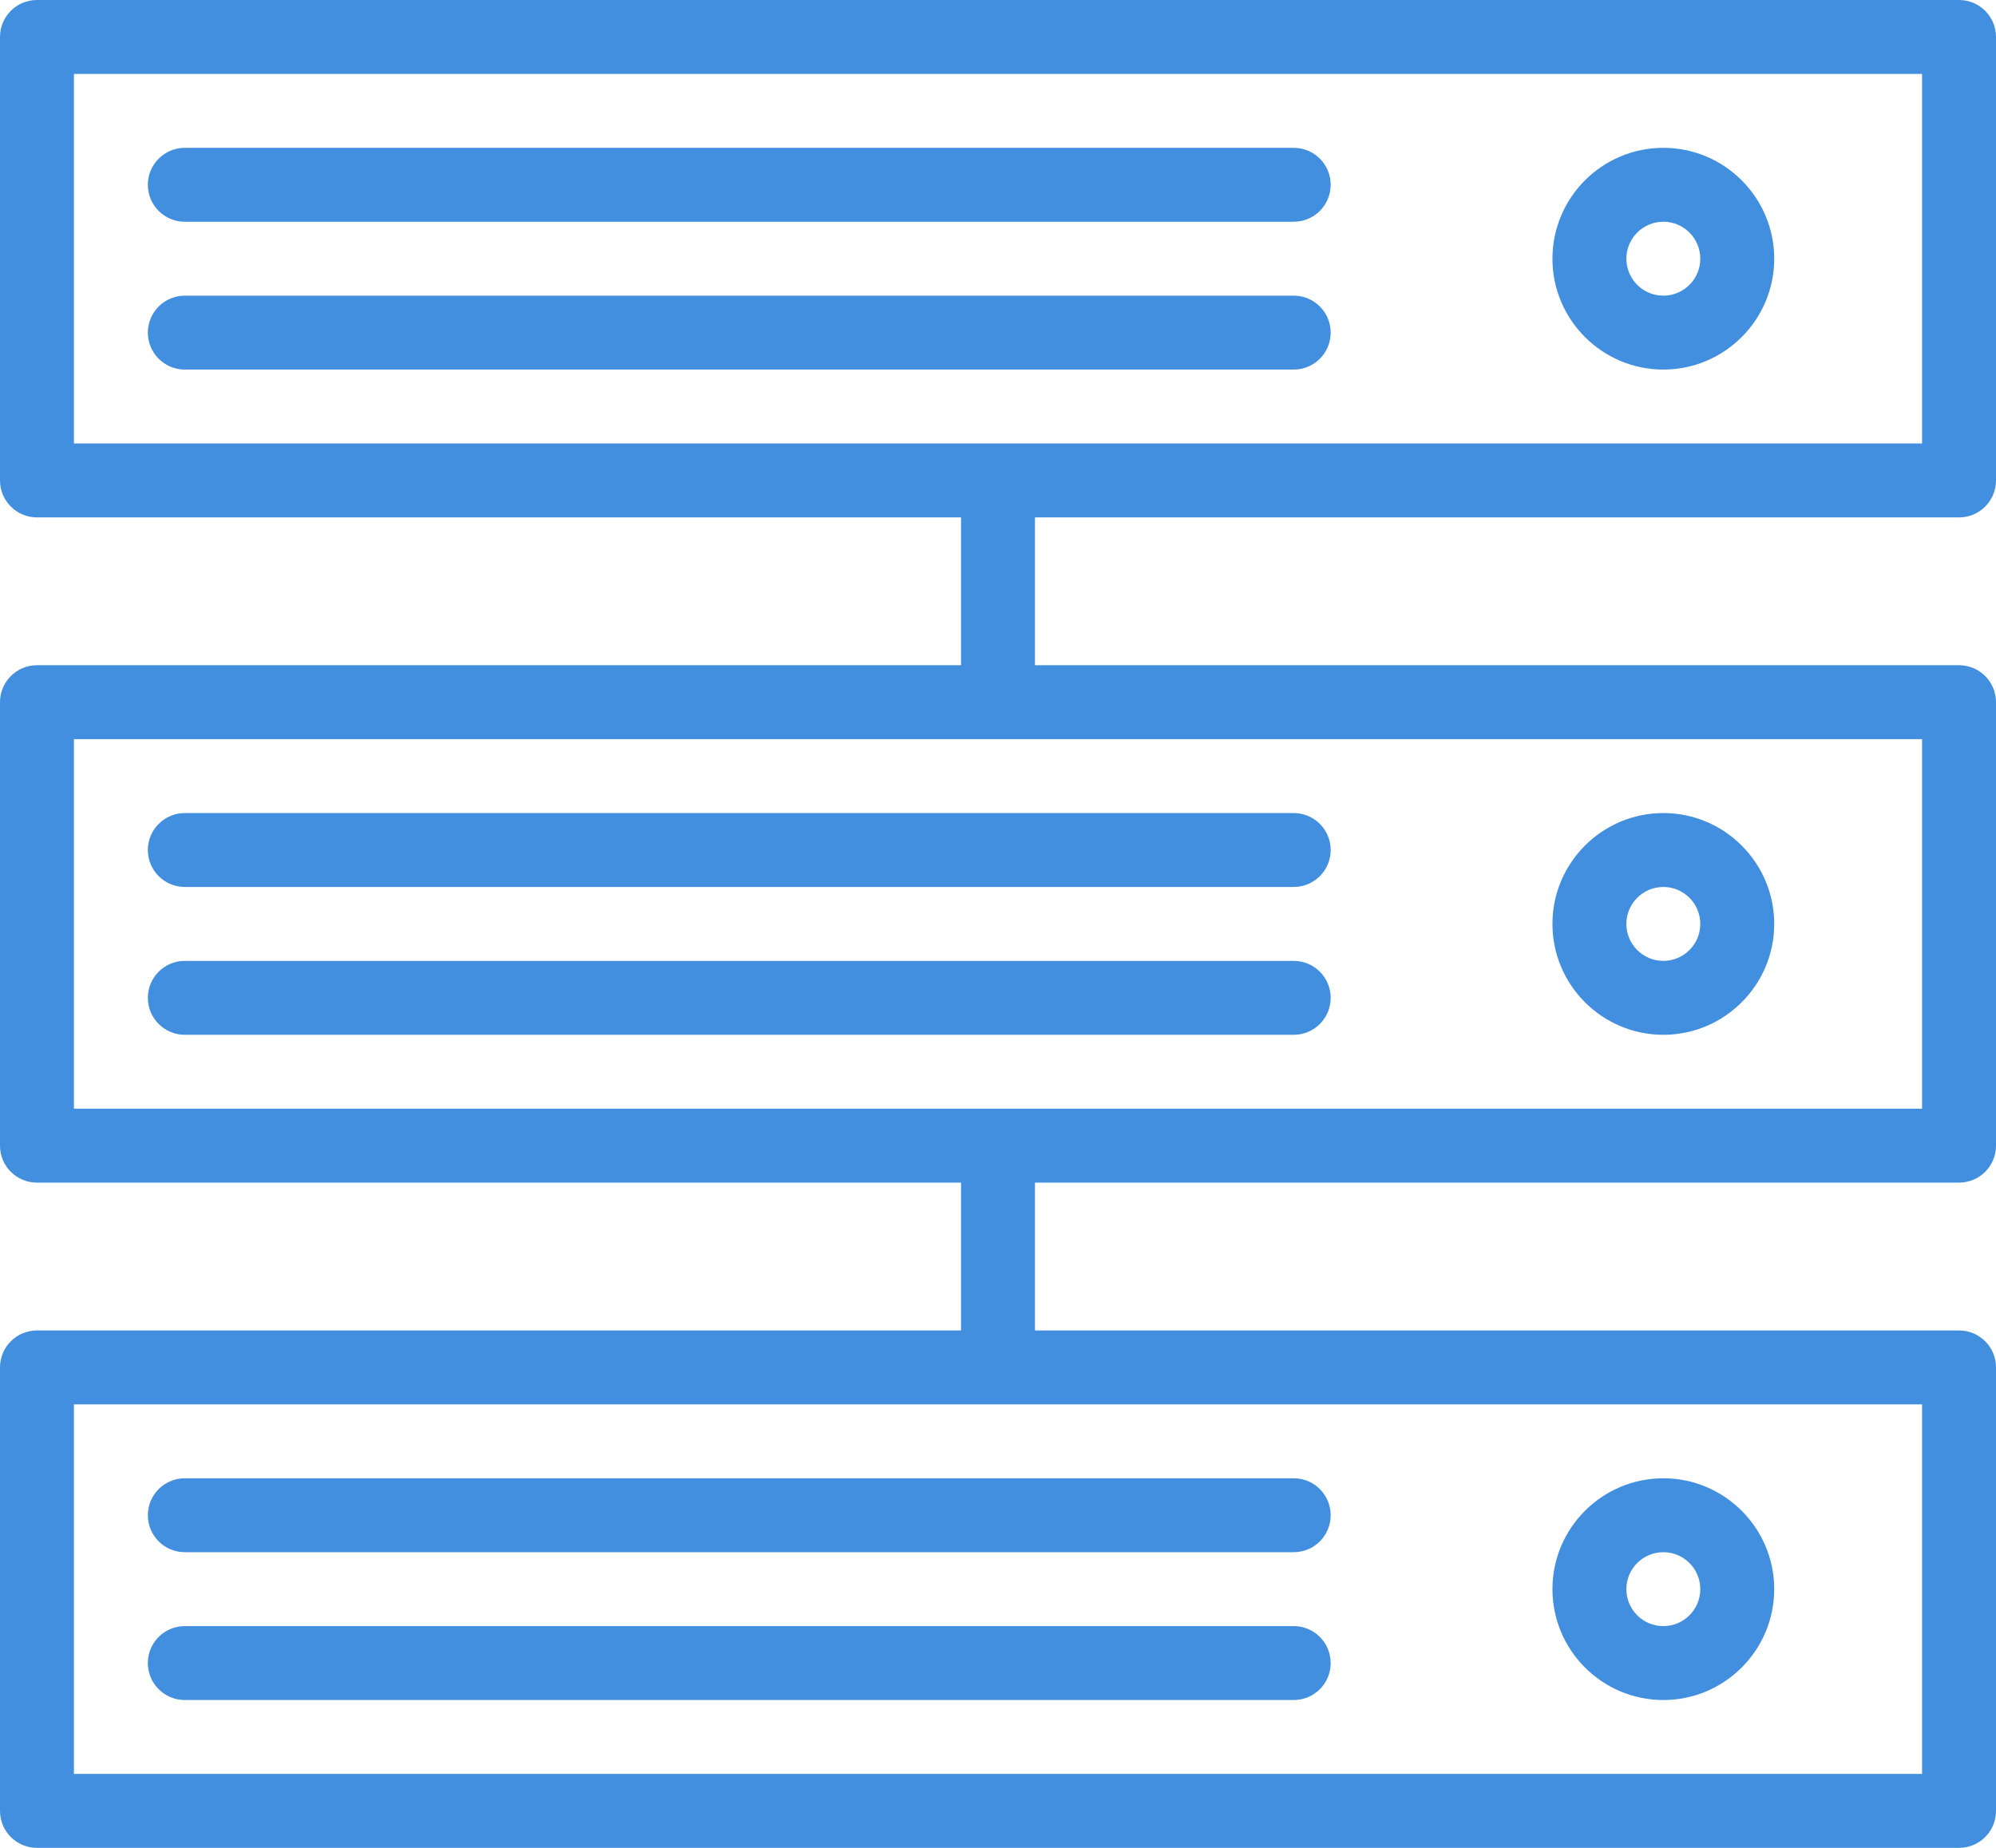 <svg xmlns="http://www.w3.org/2000/svg" width="54" height="50" viewBox="0 0 54 50" fill="none"><path d="M53 14C53.553 14 54 13.552 54 13V1C54 0.448 53.553 -0 53 -0H1C0.448 -0 0 0.448 0 1V13C0 13.552 0.448 14 1 14H26V18H1C0.448 18 0 18.448 0 19V31C0 31.553 0.448 32 1 32H26V36H1C0.448 36 0 36.447 0 37V49C0 49.553 0.448 50 1 50H53C53.553 50 54 49.553 54 49V37C54 36.447 53.553 36 53 36H28V32H53C53.553 32 54 31.553 54 31V19C54 18.448 53.553 18 53 18H28V14H53ZM52 48H2V38H52V48ZM52 30H2V20H52V30ZM2 2H52V12H2V2Z" fill="#418FDE"></path><path d="M5 6H35C35.553 6 36 5.552 36 5C36 4.448 35.553 4 35 4H5C4.448 4 4 4.448 4 5C4 5.552 4.448 6 5 6Z" fill="#418FDE"></path><path d="M36 9C36 8.448 35.553 8 35 8H5C4.448 8 4 8.448 4 9C4 9.552 4.448 10 5 10H35C35.553 10 36 9.552 36 9Z" fill="#418FDE"></path><path d="M45 10C46.654 10 48 8.654 48 7C48 5.346 46.654 4 45 4C43.346 4 42 5.346 42 7C42 8.654 43.346 10 45 10ZM45 6C45.552 6 46 6.449 46 7C46 7.551 45.552 8 45 8C44.448 8 44 7.551 44 7C44 6.449 44.448 6 45 6Z" fill="#418FDE"></path><path d="M4 23C4 23.552 4.448 24 5 24H35C35.553 24 36 23.552 36 23C36 22.448 35.553 22 35 22H5C4.448 22 4 22.448 4 23Z" fill="#418FDE"></path><path d="M35 26H5C4.448 26 4 26.447 4 27C4 27.553 4.448 28 5 28H35C35.553 28 36 27.553 36 27C36 26.447 35.553 26 35 26Z" fill="#418FDE"></path><path d="M45 28C46.654 28 48 26.654 48 25C48 23.346 46.654 22 45 22C43.346 22 42 23.346 42 25C42 26.654 43.346 28 45 28ZM45 24C45.552 24 46 24.449 46 25C46 25.551 45.552 26 45 26C44.448 26 44 25.551 44 25C44 24.449 44.448 24 45 24Z" fill="#418FDE"></path><path d="M4 41C4 41.553 4.448 42 5 42H35C35.553 42 36 41.553 36 41C36 40.447 35.553 40 35 40H5C4.448 40 4 40.447 4 41Z" fill="#418FDE"></path><path d="M35 44H5C4.448 44 4 44.447 4 45C4 45.553 4.448 46 5 46H35C35.553 46 36 45.553 36 45C36 44.447 35.553 44 35 44Z" fill="#418FDE"></path><path d="M45 46C46.654 46 48 44.654 48 43C48 41.346 46.654 40 45 40C43.346 40 42 41.346 42 43C42 44.654 43.346 46 45 46ZM45 42C45.552 42 46 42.448 46 43C46 43.552 45.552 44 45 44C44.448 44 44 43.552 44 43C44 42.448 44.448 42 45 42Z" fill="#418FDE"></path></svg>